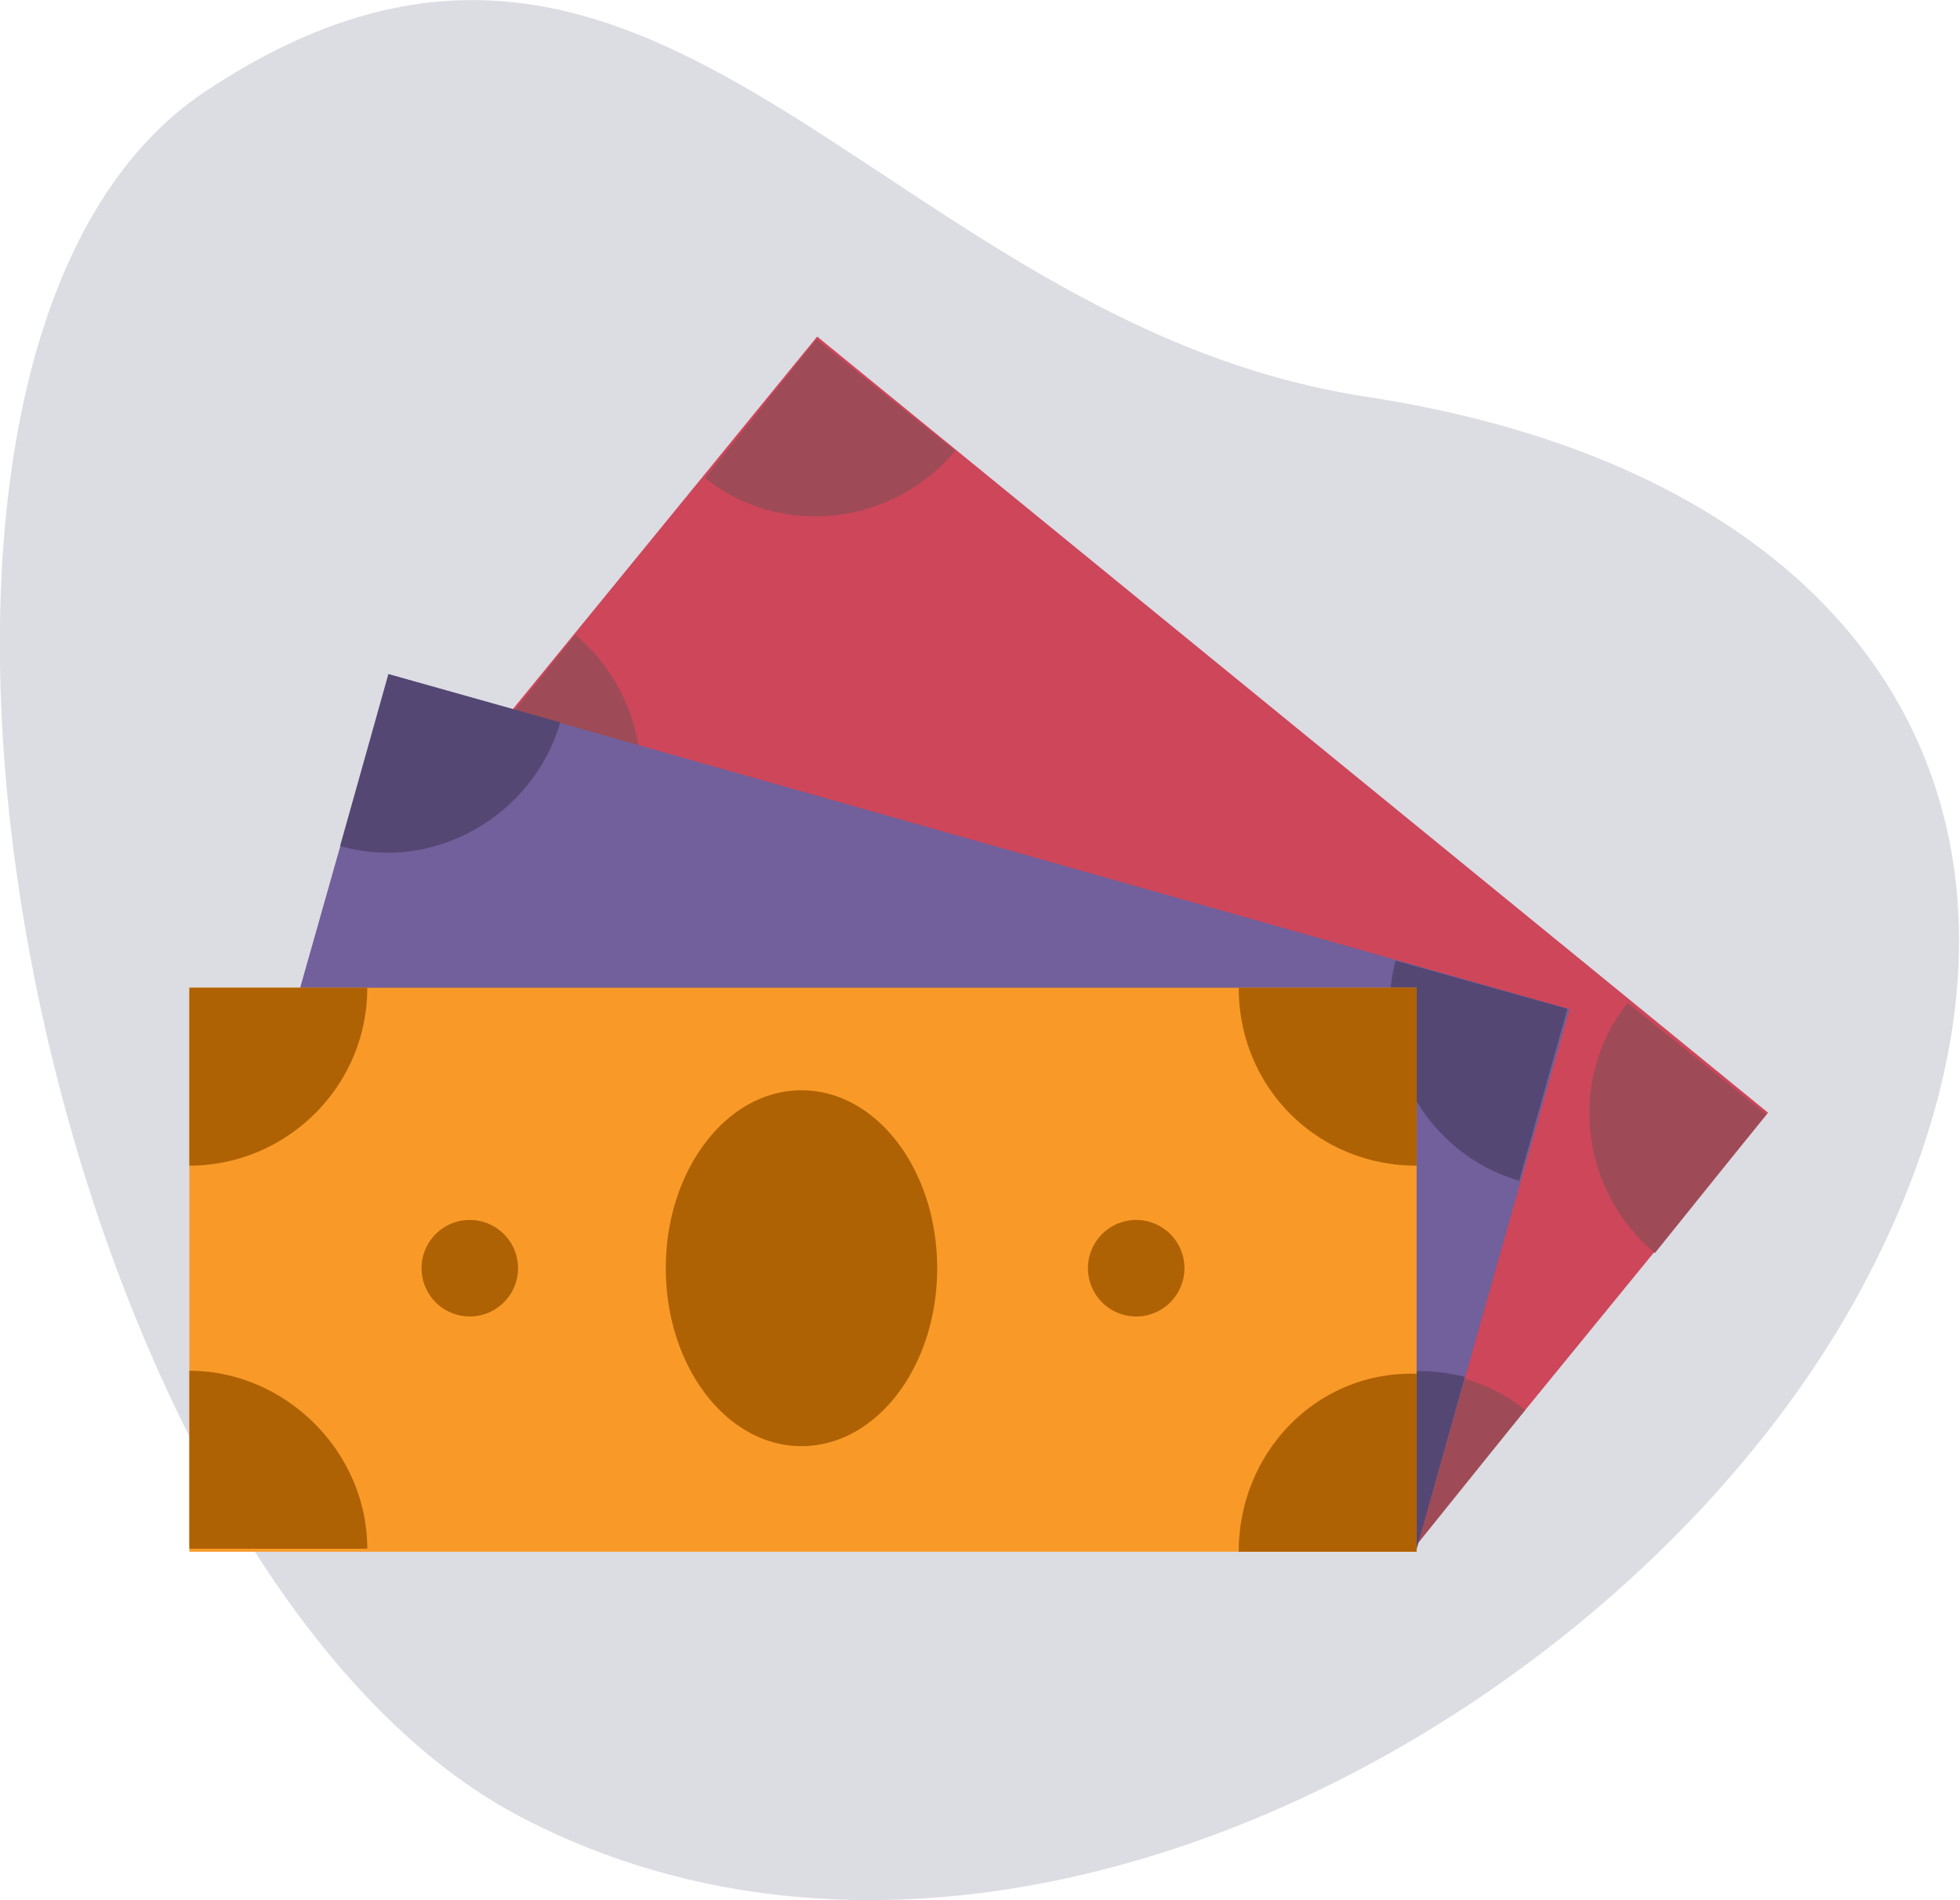 <svg width="65" height="63" fill="none" xmlns="http://www.w3.org/2000/svg"><path d="M61.88 42.45c-7.5 14.3-28.7 26.1-44.6 17.8-15.9-8.3-23.9-48.2-10.5-57.2 15-10 22.3 7.6 38.5 10.1 17.7 2.7 24.1 15 16.6 29.3z" fill="#DCDCE3"/><path d="M58.63 36.89L27.1 11.16 15.27 25.64l31.54 25.73L58.63 36.9z" fill="#CE465A"/><path d="M31.68 14.95l-4.6-3.7-3.7 4.6c2.5 2 6.2 1.6 8.3-.9zM19.08 21.05l-3.7 4.6 4.6 3.7c2-2.5 1.6-6.2-.9-8.3zM42.28 47.65l4.6 3.7 3.7-4.6c-2.5-2-6.2-1.6-8.3.9zM54.88 41.55l3.7-4.6-4.6-3.7c-2 2.5-1.6 6.2.9 8.3z" fill="#9E4B57"/><path d="M52.05 33.46L12.9 22.36 7.8 40.35l39.15 11.1 5.1-17.99z" fill="#71609B"/><path d="M18.58 23.95l-5.7-1.6-1.6 5.7c3.1.9 6.4-1 7.3-4.1zM9.38 34.65l-1.6 5.7 5.7 1.6c.9-3.2-1-6.5-4.1-7.3zM41.28 49.75l5.7 1.6 1.6-5.7c-3.2-.8-6.4 1-7.3 4.1zM50.38 39.15l1.6-5.7-5.7-1.6c-.8 3.1 1 6.4 4.1 7.3z" fill="#544773"/><path d="M46.98 32.75H6.28v18.7h40.7v-18.7z" fill="#F99A28"/><path d="M12.18 32.75h-5.9v5.9c3.2 0 5.9-2.6 5.9-5.9zM6.28 45.45v5.9h5.9c0-3.2-2.7-5.9-5.9-5.9zM41.08 51.45h5.9v-5.9c-3.3-.1-5.9 2.6-5.9 5.9zM46.98 38.65v-5.9h-5.9c0 3.3 2.6 5.9 5.9 5.9zM26.58 47.95c2.49 0 4.5-2.64 4.5-5.9 0-3.26-2.01-5.9-4.5-5.9-2.48 0-4.5 2.64-4.5 5.9 0 3.26 2.02 5.9 4.5 5.9zM37.68 43.65a1.6 1.6 0 100-3.2 1.6 1.6 0 000 3.2zM15.58 43.65a1.6 1.6 0 100-3.2 1.6 1.6 0 000 3.2z" fill="#AF6204"/></svg>